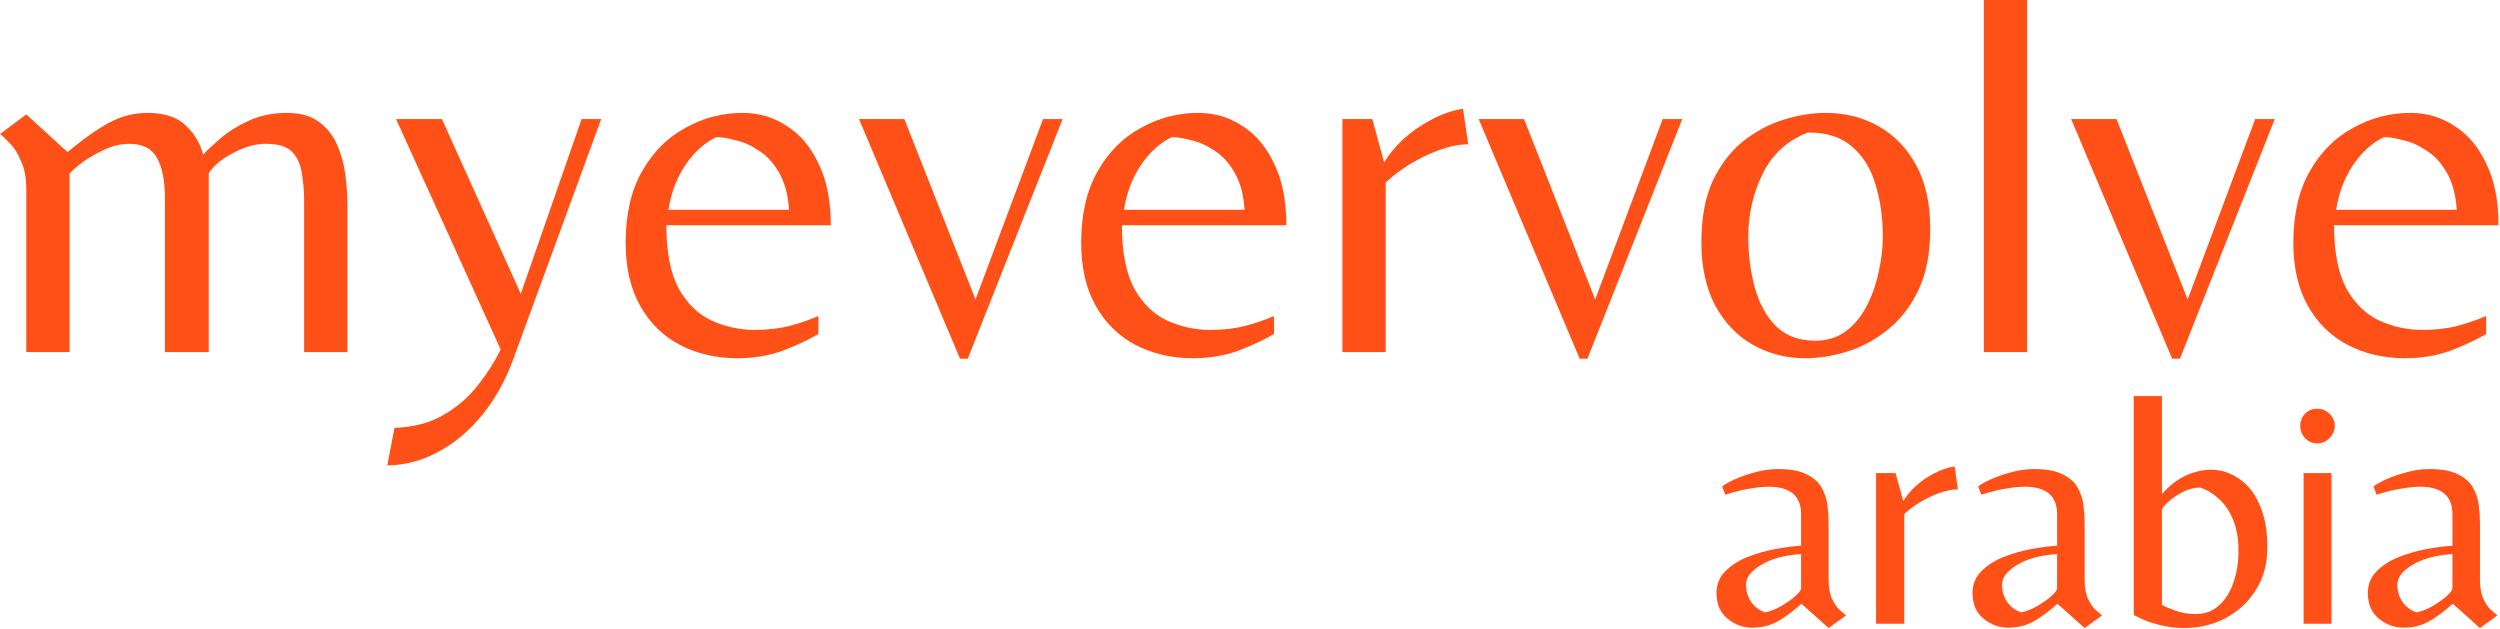 <svg width="970" height="244" viewBox="0 0 970 244" fill="none" xmlns="http://www.w3.org/2000/svg">
<path d="M10.2 136.6V73.8C10.2 69.133 9.533 65.4 8.2 62.6C7 59.667 5.6 57.4 4 55.8C2.4 54.067 1.067 52.8 0 52L10.2 44.4L26.2 59C31.933 54.2 37.2 50.467 42 47.8C46.8 45.133 51.867 43.8 57.2 43.8C63.867 43.8 68.867 45.467 72.2 48.8C75.533 52 77.733 55.733 78.8 60C80.267 58.4 82.467 56.333 85.4 53.8C88.467 51.133 92.2 48.8 96.6 46.8C101 44.8 105.867 43.8 111.2 43.8C116.4 43.8 120.533 44.933 123.6 47.2C126.8 49.467 129.2 52.467 130.8 56.2C132.4 59.8 133.467 63.667 134 67.8C134.533 71.933 134.8 75.867 134.8 79.6V136.6H118V78C118 74.533 117.733 71.133 117.2 67.8C116.8 64.333 115.6 61.467 113.6 59.2C111.6 56.933 108.133 55.8 103.2 55.8C99.067 55.8 94.8 57 90.4 59.4C86 61.667 82.867 64.267 81 67.2V136.6H64V77C64 70.333 63 65.133 61 61.4C59 57.667 55.4 55.8 50.2 55.8C46.6 55.8 43 56.733 39.4 58.6C35.8 60.333 32.8 62.2 30.4 64.2C28.133 66.067 27 67.2 27 67.6V136.6H10.2Z" fill="#FF5117"/>
<path d="M150.264 180.6L153.064 166C160.531 165.733 166.864 164.067 172.064 161C177.397 157.933 181.864 154.067 185.464 149.4C189.064 144.867 191.997 140.267 194.264 135.6L153.664 46.2H171.464L202.064 114L225.664 46.2H233.264L199.064 139.6C196.131 147.6 192.197 154.667 187.264 160.8C182.331 166.933 176.664 171.733 170.264 175.2C163.997 178.667 157.331 180.467 150.264 180.6Z" fill="#FF5117"/>
<path d="M286.145 139C277.879 139 270.412 137.267 263.745 133.8C257.212 130.333 252.079 125.267 248.345 118.6C244.612 111.933 242.745 103.8 242.745 94.2C242.745 83.133 244.879 73.867 249.145 66.4C253.412 58.933 259.012 53.333 265.945 49.6C272.879 45.733 280.279 43.8 288.145 43.8C294.412 43.8 300.079 45.467 305.145 48.8C310.345 52 314.479 56.867 317.545 63.4C320.745 69.8 322.345 77.8 322.345 87.4H258.545C258.545 97.8 260.145 106 263.345 112C266.679 117.867 270.945 122 276.145 124.4C281.479 126.8 287.012 128 292.745 128C297.945 128 302.545 127.467 306.545 126.4C310.545 125.333 314.212 124.067 317.545 122.6V129.6C313.412 132 308.679 134.2 303.345 136.2C298.012 138.067 292.279 139 286.145 139ZM259.345 81.4H306.145C305.745 75.4 304.412 70.533 302.145 66.8C300.012 63.067 297.412 60.267 294.345 58.4C291.412 56.4 288.412 55.067 285.345 54.4C282.412 53.6 279.945 53.2 277.945 53.2C273.412 55.333 269.412 58.933 265.945 64C262.612 68.933 260.412 74.733 259.345 81.4Z" fill="#FF5117"/>
<path d="M372.495 139.2L333.295 46.2H350.895L378.495 116.2L404.695 46.2H412.295L375.495 139.2H372.495Z" fill="#FF5117"/>
<path d="M462.903 139C454.636 139 447.17 137.267 440.503 133.8C433.97 130.333 428.836 125.267 425.103 118.6C421.37 111.933 419.503 103.8 419.503 94.2C419.503 83.133 421.636 73.867 425.903 66.4C430.17 58.933 435.77 53.333 442.703 49.6C449.636 45.733 457.036 43.8 464.903 43.8C471.17 43.8 476.836 45.467 481.903 48.8C487.103 52 491.236 56.867 494.303 63.4C497.503 69.8 499.103 77.8 499.103 87.4H435.303C435.303 97.8 436.903 106 440.103 112C443.436 117.867 447.703 122 452.903 124.4C458.236 126.8 463.77 128 469.503 128C474.703 128 479.303 127.467 483.303 126.4C487.303 125.333 490.97 124.067 494.303 122.6V129.6C490.17 132 485.436 134.2 480.103 136.2C474.77 138.067 469.036 139 462.903 139ZM436.103 81.4H482.903C482.503 75.4 481.17 70.533 478.903 66.8C476.77 63.067 474.17 60.267 471.103 58.4C468.17 56.4 465.17 55.067 462.103 54.4C459.17 53.6 456.703 53.2 454.703 53.2C450.17 55.333 446.17 58.933 442.703 64C439.37 68.933 437.17 74.733 436.103 81.4Z" fill="#FF5117"/>
<path d="M520.853 136.6V46.2H532.453L537.053 63C538.786 60.067 541.186 57.133 544.253 54.2C547.453 51.267 551.053 48.733 555.053 46.6C559.186 44.333 563.386 42.867 567.653 42.2L569.653 56C566.186 56 562.453 56.733 558.453 58.2C554.453 59.667 550.586 61.533 546.853 63.8C543.253 66.067 540.186 68.4 537.653 70.8V136.6H520.853Z" fill="#FF5117"/>
<path d="M612.925 139.2L573.725 46.2H591.325L618.925 116.2L645.125 46.2H652.725L615.925 139.2H612.925Z" fill="#FF5117"/>
<path d="M700.533 139C693.066 139 686.266 137.267 680.133 133.8C673.999 130.333 669.133 125.267 665.533 118.6C661.933 111.8 660.133 103.6 660.133 94C660.133 84.533 661.599 76.6 664.533 70.2C667.599 63.8 671.533 58.667 676.333 54.8C681.266 50.933 686.533 48.133 692.133 46.4C697.733 44.667 703.133 43.8 708.333 43.8C715.933 43.8 722.799 45.533 728.933 49C735.066 52.467 739.933 57.533 743.533 64.2C747.133 70.867 748.933 79.067 748.933 88.8C748.933 98.267 747.399 106.2 744.333 112.6C741.266 119 737.266 124.133 732.333 128C727.533 131.867 722.333 134.667 716.733 136.4C711.133 138.133 705.733 139 700.533 139ZM704.333 132.2C709 132.2 713 130.933 716.333 128.4C719.666 125.867 722.333 122.6 724.333 118.6C726.466 114.467 727.999 110.067 728.933 105.4C729.999 100.733 730.533 96.2 730.533 91.8C730.533 84.467 729.599 77.8 727.733 71.8C725.999 65.667 722.999 60.733 718.733 57C714.599 53.267 708.866 51.4 701.533 51.4C693.533 54.467 687.666 59.8 683.933 67.4C680.199 75 678.333 83.133 678.333 91.8C678.333 98.867 679.199 105.533 680.933 111.8C682.666 117.933 685.399 122.867 689.133 126.6C692.999 130.333 698.066 132.2 704.333 132.2Z" fill="#FF5117"/>
<path d="M769.733 136.6V0H786.533V136.6H769.733Z" fill="#FF5117"/>
<path d="M842.808 139.2L803.608 46.2H821.208L848.808 116.2L875.008 46.2H882.608L845.808 139.2H842.808Z" fill="#FF5117"/>
<path d="M933.216 139C924.949 139 917.482 137.267 910.816 133.8C904.282 130.333 899.149 125.267 895.416 118.6C891.682 111.933 889.816 103.8 889.816 94.2C889.816 83.133 891.949 73.867 896.216 66.4C900.482 58.933 906.082 53.333 913.016 49.6C919.949 45.733 927.349 43.8 935.216 43.8C941.482 43.8 947.149 45.467 952.216 48.8C957.416 52 961.549 56.867 964.616 63.4C967.816 69.8 969.416 77.8 969.416 87.4H905.616C905.616 97.8 907.216 106 910.416 112C913.749 117.867 918.016 122 923.216 124.4C928.549 126.8 934.082 128 939.816 128C945.016 128 949.616 127.467 953.616 126.4C957.616 125.333 961.282 124.067 964.616 122.6V129.6C960.482 132 955.749 134.2 950.416 136.2C945.082 138.067 939.349 139 933.216 139ZM906.416 81.4H953.216C952.816 75.4 951.482 70.533 949.216 66.8C947.082 63.067 944.482 60.267 941.416 58.4C938.482 56.4 935.482 55.067 932.416 54.4C929.482 53.6 927.016 53.2 925.016 53.2C920.482 55.333 916.482 58.933 913.016 64C909.682 68.933 907.482 74.733 906.416 81.4Z" fill="#FF5117"/>
<path d="M709.501 243.68L698.951 234.24C695.826 237.085 692.743 239.369 689.704 241.093C686.752 242.731 683.496 243.55 679.936 243.55C676.376 243.55 673.163 242.387 670.298 240.059C667.433 237.731 666 234.412 666 230.102C666 226.74 667.129 223.938 669.386 221.697C671.644 219.369 674.509 217.516 677.982 216.137C681.455 214.757 685.059 213.723 688.792 213.033C692.526 212.343 695.869 211.912 698.821 211.74V199.585C698.821 192.43 694.653 188.852 686.318 188.852C684.147 188.852 681.629 189.111 678.764 189.628C675.985 190.059 672.859 190.835 669.386 191.956L668.214 188.723C669.169 187.947 670.776 187.042 673.033 186.007C675.291 184.973 677.895 184.068 680.848 183.292C683.8 182.43 686.795 181.999 689.834 181.999C694.784 181.999 698.604 182.731 701.296 184.197C703.987 185.576 705.898 187.387 707.026 189.628C708.155 191.783 708.85 194.068 709.11 196.481C709.371 198.809 709.501 200.921 709.501 202.818V224.8C709.501 227.731 709.892 230.145 710.673 232.042C711.541 233.938 712.497 235.404 713.539 236.438C714.667 237.473 715.579 238.249 716.274 238.766L709.501 243.68ZM684.885 237.602C686.969 237.171 689.053 236.352 691.137 235.145C693.308 233.852 695.131 232.559 696.607 231.266C698.083 229.887 698.821 228.895 698.821 228.292V214.973C692.309 215.404 687.099 216.826 683.192 219.24C679.372 221.568 677.461 224.068 677.461 226.74C677.461 229.412 678.156 231.74 679.545 233.723C681.021 235.619 682.801 236.912 684.885 237.602Z" fill="#FF5117"/>
<path d="M727.909 241.999V183.55H735.463L738.459 194.412C739.587 192.516 741.15 190.619 743.147 188.723C745.231 186.826 747.576 185.188 750.18 183.809C752.872 182.343 755.607 181.395 758.386 180.964L759.688 189.887C757.431 189.887 754.999 190.361 752.395 191.309C749.79 192.257 747.272 193.464 744.84 194.93C742.496 196.395 740.499 197.904 738.849 199.456V241.999H727.909Z" fill="#FF5117"/>
<path d="M808.836 243.68L798.287 234.24C795.161 237.085 792.078 239.369 789.039 241.093C786.087 242.731 782.831 243.55 779.271 243.55C775.711 243.55 772.499 242.387 769.633 240.059C766.768 237.731 765.335 234.412 765.335 230.102C765.335 226.74 766.464 223.938 768.722 221.697C770.979 219.369 773.845 217.516 777.318 216.137C780.791 214.757 784.394 213.723 788.128 213.033C791.861 212.343 795.204 211.912 798.156 211.74V199.585C798.156 192.43 793.989 188.852 785.653 188.852C783.482 188.852 780.964 189.111 778.099 189.628C775.321 190.059 772.195 190.835 768.722 191.956L767.549 188.723C768.505 187.947 770.111 187.042 772.368 186.007C774.626 184.973 777.231 184.068 780.183 183.292C783.135 182.43 786.131 181.999 789.17 181.999C794.119 181.999 797.939 182.731 800.631 184.197C803.323 185.576 805.233 187.387 806.362 189.628C807.49 191.783 808.185 194.068 808.446 196.481C808.706 198.809 808.836 200.921 808.836 202.818V224.8C808.836 227.731 809.227 230.145 810.009 232.042C810.877 233.938 811.832 235.404 812.874 236.438C814.003 237.473 814.914 238.249 815.609 238.766L808.836 243.68ZM784.22 237.602C786.304 237.171 788.388 236.352 790.472 235.145C792.643 233.852 794.466 232.559 795.942 231.266C797.418 229.887 798.156 228.895 798.156 228.292V214.973C791.644 215.404 786.435 216.826 782.527 219.24C778.707 221.568 776.797 224.068 776.797 226.74C776.797 229.412 777.491 231.74 778.881 233.723C780.357 235.619 782.137 236.912 784.22 237.602Z" fill="#FF5117"/>
<path d="M847.302 243.68C844.089 243.68 840.833 243.249 837.533 242.387C834.321 241.611 831.108 240.361 827.895 238.637V153.68H838.836V191.697C841.614 188.507 844.653 186.137 847.953 184.585C851.339 183.033 854.639 182.257 857.851 182.257C861.672 182.257 865.232 183.378 868.531 185.619C871.917 187.775 874.609 191.093 876.606 195.576C878.69 200.059 879.732 205.662 879.732 212.387C879.732 218.766 878.212 224.326 875.174 229.068C872.221 233.723 868.271 237.343 863.321 239.93C858.459 242.43 853.119 243.68 847.302 243.68ZM851.86 238.249C855.507 238.249 858.546 237.128 860.977 234.887C863.495 232.645 865.362 229.671 866.577 225.964C867.88 222.257 868.531 218.206 868.531 213.809C868.531 208.895 867.793 204.757 866.317 201.395C864.928 198.033 863.061 195.361 860.717 193.378C858.459 191.309 856.028 189.887 853.423 189.111C850.818 189.283 848.387 190.016 846.129 191.309C843.959 192.516 842.179 193.809 840.79 195.188C839.487 196.481 838.836 197.343 838.836 197.775V234.757C839.965 235.361 841.745 236.093 844.176 236.956C846.607 237.818 849.168 238.249 851.86 238.249Z" fill="#FF5117"/>
<path d="M893.798 241.999V183.55H904.608V241.999H893.798ZM899.138 172.042C897.228 172.042 895.622 171.352 894.319 169.973C893.104 168.593 892.496 167.042 892.496 165.318C892.496 163.421 893.104 161.826 894.319 160.533C895.622 159.24 897.228 158.593 899.138 158.593C900.962 158.593 902.524 159.24 903.827 160.533C905.216 161.826 905.911 163.421 905.911 165.318C905.911 167.042 905.216 168.593 903.827 169.973C902.524 171.352 900.962 172.042 899.138 172.042Z" fill="#FF5117"/>
<path d="M962.227 243.68L951.678 234.24C948.552 237.085 945.47 239.369 942.431 241.093C939.478 242.731 936.222 243.55 932.662 243.55C929.102 243.55 925.89 242.387 923.024 240.059C920.159 237.731 918.726 234.412 918.726 230.102C918.726 226.74 919.855 223.938 922.113 221.697C924.37 219.369 927.236 217.516 930.709 216.137C934.182 214.757 937.785 213.723 941.519 213.033C945.252 212.343 948.595 211.912 951.548 211.74V199.585C951.548 192.43 947.38 188.852 939.044 188.852C936.874 188.852 934.355 189.111 931.49 189.628C928.712 190.059 925.586 190.835 922.113 191.956L920.941 188.723C921.896 187.947 923.502 187.042 925.759 186.007C928.017 184.973 930.622 184.068 933.574 183.292C936.526 182.43 939.522 181.999 942.561 181.999C947.51 181.999 951.33 182.731 954.022 184.197C956.714 185.576 958.624 187.387 959.753 189.628C960.882 191.783 961.576 194.068 961.837 196.481C962.097 198.809 962.227 200.921 962.227 202.818V224.8C962.227 227.731 962.618 230.145 963.4 232.042C964.268 233.938 965.223 235.404 966.265 236.438C967.394 237.473 968.305 238.249 969 238.766L962.227 243.68ZM937.612 237.602C939.695 237.171 941.779 236.352 943.863 235.145C946.034 233.852 947.857 232.559 949.333 231.266C950.809 229.887 951.548 228.895 951.548 228.292V214.973C945.035 215.404 939.826 216.826 935.918 219.24C932.098 221.568 930.188 224.068 930.188 226.74C930.188 229.412 930.882 231.74 932.272 233.723C933.748 235.619 935.528 236.912 937.612 237.602Z" fill="#FF5117"/>
</svg>
